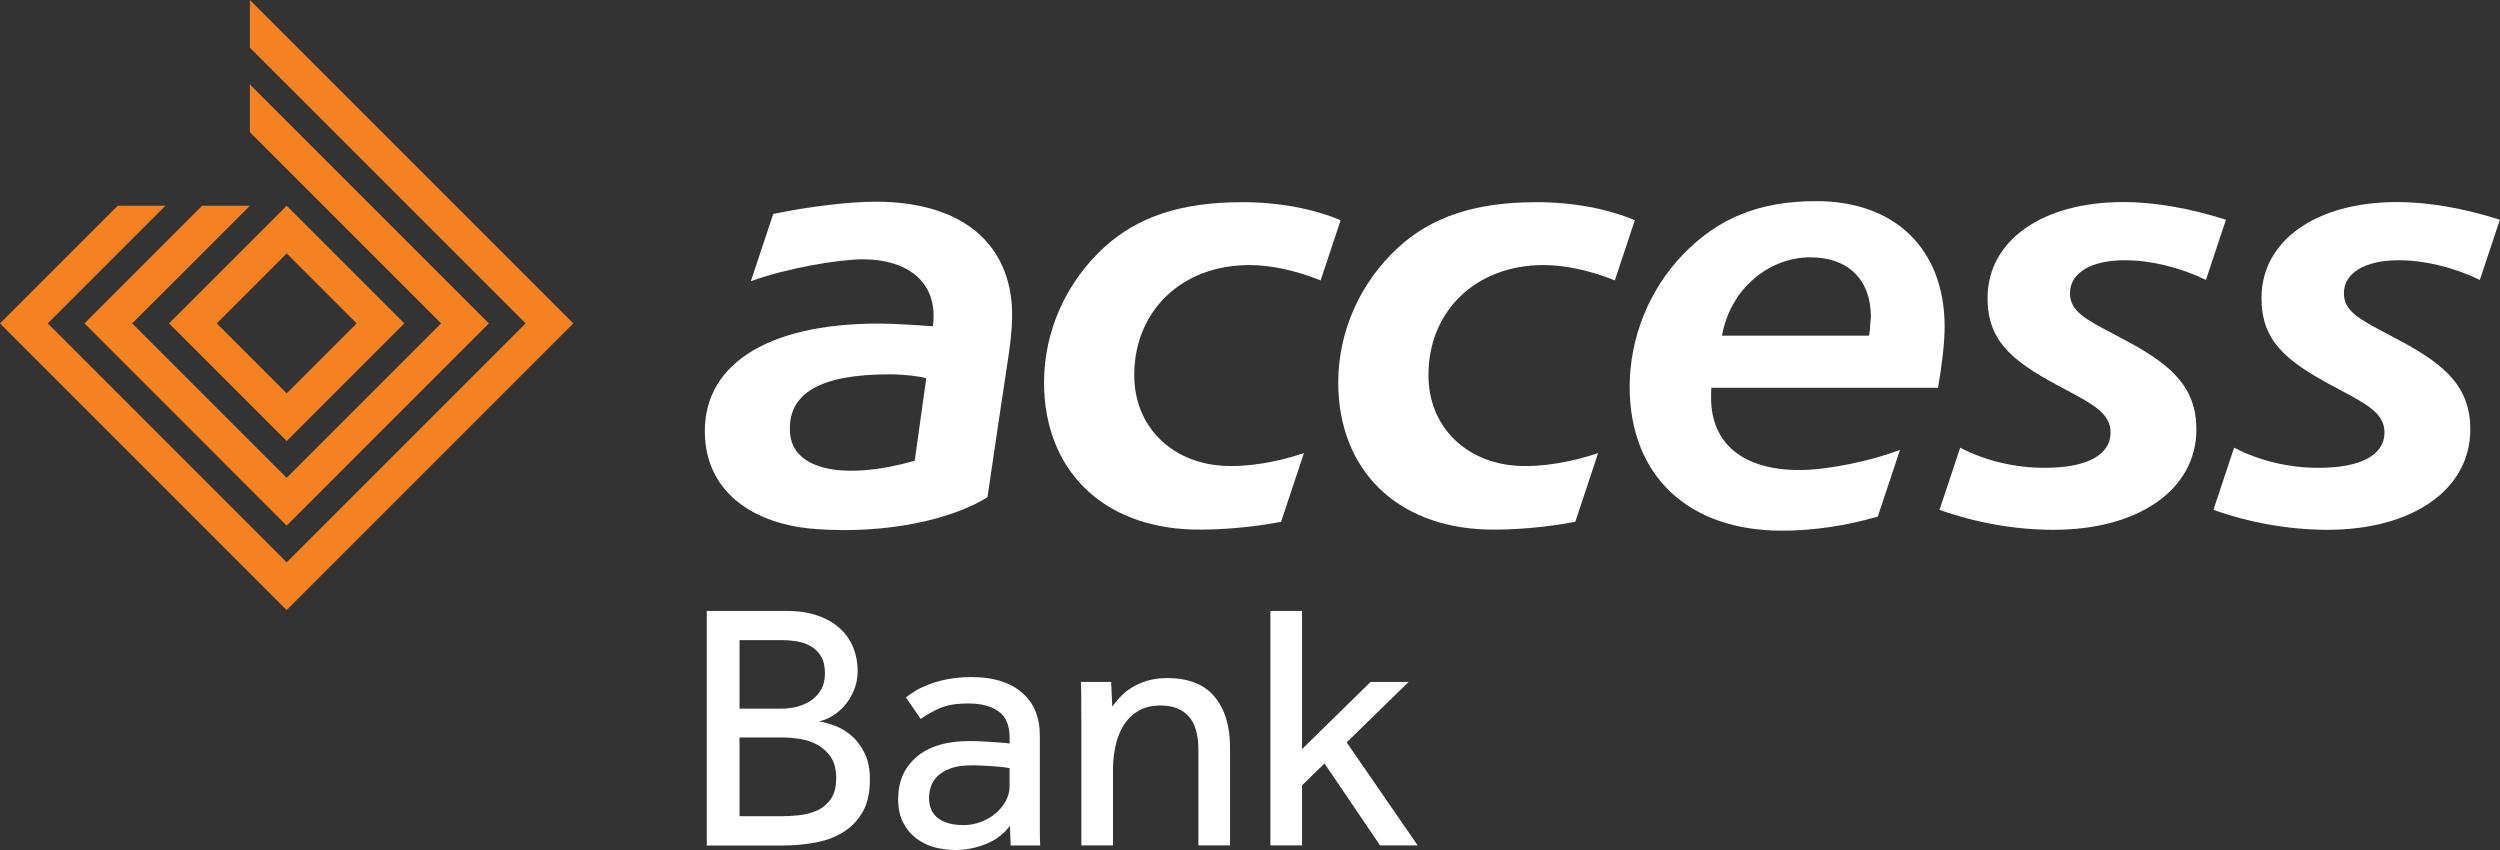 <?xml version="1.0" encoding="UTF-8"?> <svg xmlns="http://www.w3.org/2000/svg" id="Layer_2" viewBox="0 0 566.02 192.45"><rect x="0" y="0" width="566.02" height="192.45" fill="#333333" stroke="none"/><defs><style>.cls-1{fill:#f58220;}.cls-2,.cls-3{fill:#fff;}.cls-3{fill-rule:evenodd;}</style></defs><g id="Layer_2-2"><g><path class="cls-1" d="M91.55,73.22l-26.64-26.64-26.64,26.64,26.64,26.64,26.64-26.64Zm-26.64-15.84l15.84,15.84-15.84,15.84-15.84-15.84,15.84-15.84Z"></path><polygon class="cls-1" points="99.87 73.22 64.9 108.19 29.93 73.22 56.58 46.58 45.77 46.58 19.13 73.22 64.9 119 110.67 73.22 56.58 19.13 56.58 29.93 99.87 73.22"></polygon><polygon class="cls-1" points="56.58 0 56.58 10.81 119 73.22 64.9 127.32 10.81 73.22 37.45 46.58 26.65 46.58 0 73.22 64.9 138.12 64.9 138.12 129.8 73.22 56.58 0 56.58 0"></polygon><path class="cls-3" d="M389.88,75.96c1.91-10.65,10.67-17.7,19.99-17.7,8.56,0,13.72,5.04,13.72,13.51-.12,1.01-.18,2.01-.24,2.99-.06,.42-.12,.83-.19,1.23h-33.27v-.02Zm40.28,25.91c-6.58,2.49-16.33,4.55-22.78,4.55-12.71,0-19.98-5.96-19.98-16.37,0-.74,0-1.49,.06-2.25h51.33c.87-5.14,1.49-10.15,1.49-13.8,0-17.55-11.17-28.46-29.04-28.46-12.8,0-22.19,3.74-30.29,12.18-7.6,7.9-11.98,18.81-11.98,29.85,0,20.09,13.22,32.58,34.45,32.58,7.2,0,14.58-1.12,21.73-3.19,1.67-5.05,3.35-10.07,5.02-15.09"></path><path class="cls-2" d="M229.1,69.28c-1-14.99-12.23-23.61-30.79-23.61-5.76,0-14.75,1-23.24,2.77l-5.07,15.23c7.89-2.91,19.86-4.96,25.39-4.96,9.61,0,17.19,4.79,15.82,15.16-4.91-.36-9.62-.61-12.35-.61-25.64,0-40.29,9.71-39.23,25.96,.8,12.31,10.92,19.56,25.2,20.57,16.13,1.16,30.79-2.25,38.74-7.21,1.61-10.94,3.22-21.88,4.89-32.86,.63-4.3,.8-7.79,.63-10.44m-21.98,35.04c-16.2,4.57-27.7,2.09-28.25-6.39-.56-8.86,6.77-13.18,22.53-13.18,3.47,0,7.07,.49,8.32,.89-.87,6.22-1.74,12.45-2.61,18.68"></path><path class="cls-2" d="M281.14,45.78c-13.6,0-23.55,3.25-31.17,10.24-8.63,7.91-13.59,19.03-13.59,30.57,0,9.94,3.35,18.13,9.19,23.88,5.83,5.75,14.22,9.1,24.26,9.41,6.28,.18,13.85-.53,19.99-1.7l.23-.04,5.17-15.56c-5.46,1.86-12.61,3.31-18.74,2.85-11.23-.85-19.68-8.79-19.68-20.52,0-14.44,10.67-24.9,26.07-24.9,4.84,0,10.48,1.2,16.13,3.47,1.4-4.22,4.53-13.62,4.53-13.62-6.27-2.62-13.9-4.09-22.4-4.09"></path><path class="cls-2" d="M480.66,45.75c-18.3,0-30.66,8.73-30.66,21.73,0,9.49,5.27,14.06,15.63,19.64l2.05,1.1c6.33,3.38,10.17,5.42,10.17,9.7,0,5.1-5.39,8-14.89,8-6.93,0-13.55-1.65-19.16-4.56l-4.68,14.07c8.13,2.91,17.13,4.52,25.82,4.52,19.31,0,32.34-9.15,32.34-22.72,0-9.47-5.52-14.41-15.08-19.65-1.29-.7-2.61-1.37-3.86-2.06-6.21-3.27-9.68-5.09-9.68-9.13,0-4.6,4.78-7.47,12.41-7.47,5.96,0,12.47,1.62,18.37,4.45l4.53-13.62c-8.21-2.62-16.17-4.01-23.34-4.01"></path><path class="cls-2" d="M347.75,45.78c-13.6,0-23.55,3.25-31.17,10.24-8.63,7.91-13.59,19.03-13.59,30.57,0,9.94,3.35,18.13,9.19,23.88,5.83,5.75,14.22,9.1,24.26,9.41,6.27,.18,13.84-.53,19.99-1.7l.23-.04,5.17-15.56c-5.46,1.86-12.6,3.31-18.74,2.85-11.23-.85-19.68-8.79-19.68-20.52,0-14.44,10.67-24.9,26.07-24.9,4.84,0,10.48,1.2,16.13,3.47,1.39-4.22,4.53-13.62,4.53-13.62-6.27-2.62-13.91-4.09-22.39-4.09"></path><path class="cls-2" d="M542.68,45.75c-18.3,0-30.66,8.73-30.66,21.73,0,9.49,5.27,14.06,15.63,19.64l2.05,1.1c6.33,3.38,10.17,5.42,10.17,9.7,0,5.1-5.39,8-14.89,8-6.93,0-13.55-1.65-19.16-4.56l-4.68,14.07c8.13,2.91,17.13,4.52,25.82,4.52,19.31,0,32.34-9.15,32.34-22.72,0-9.47-5.52-14.41-15.08-19.65-1.29-.7-2.61-1.37-3.86-2.06-6.21-3.27-9.68-5.09-9.68-9.13,0-4.6,4.78-7.47,12.41-7.47,5.96,0,12.47,1.62,18.37,4.45l4.53-13.62c-8.21-2.62-16.17-4.01-23.34-4.01"></path><g><path class="cls-2" d="M160.03,138.32h17.99c2.76,0,5.15,.36,7.16,1.07s3.69,1.69,5.01,2.91c1.33,1.22,2.32,2.65,2.99,4.3,.66,1.65,1,3.4,1,5.25,0,1.7-.31,3.24-.92,4.62-.61,1.38-1.35,2.55-2.23,3.5-.88,.96-1.83,1.73-2.87,2.31-1.04,.58-1.98,.93-2.83,1.04,1.11,.16,2.35,.49,3.7,1,1.35,.5,2.61,1.26,3.78,2.27,1.17,1.01,2.15,2.32,2.95,3.94,.8,1.62,1.19,3.62,1.19,6.01,0,2.87-.52,5.24-1.55,7.12-1.03,1.88-2.44,3.41-4.22,4.58-1.78,1.17-3.89,1.99-6.33,2.47-2.44,.48-5.04,.72-7.8,.72h-17.03v-53.09Zm16.88,22.13c1.17,0,2.33-.15,3.5-.44,1.17-.29,2.23-.76,3.18-1.39,.96-.64,1.72-1.46,2.31-2.47,.58-1.01,.88-2.23,.88-3.66,0-1.59-.29-2.88-.88-3.86-.58-.98-1.35-1.75-2.31-2.31-.96-.56-2.02-.93-3.18-1.11-1.17-.19-2.34-.28-3.5-.28h-9.47v15.52h9.47Zm-.24,24.36c1.38,0,2.81-.08,4.3-.24,1.49-.16,2.85-.53,4.1-1.11,1.25-.58,2.27-1.45,3.06-2.59,.8-1.14,1.19-2.72,1.19-4.74,0-1.91-.39-3.45-1.15-4.62-.77-1.17-1.75-2.1-2.95-2.79-1.19-.69-2.51-1.15-3.94-1.39-1.43-.24-2.81-.36-4.14-.36h-9.71v17.83h9.23Z"></path><path class="cls-2" d="M228.65,186.96c-1.38,1.86-3.2,3.24-5.45,4.14-2.26,.9-4.58,1.35-6.96,1.35-1.54,0-3.06-.2-4.58-.6-1.51-.4-2.89-1.06-4.14-1.99s-2.26-2.12-3.02-3.58c-.77-1.46-1.15-3.25-1.15-5.37,0-3.98,1.39-7.16,4.18-9.55,2.79-2.39,6.81-3.58,12.06-3.58,.85,0,1.75,.03,2.71,.08,.96,.05,1.86,.11,2.71,.16,.85,.05,1.59,.11,2.23,.16,.64,.05,1.09,.11,1.35,.16v-1.35c0-2.76-.84-4.74-2.51-5.93-1.67-1.19-3.94-1.79-6.8-1.79s-5.04,.39-6.69,1.15c-1.64,.77-3.02,1.55-4.14,2.35l-3.34-4.86c.64-.53,1.41-1.06,2.31-1.59,.9-.53,1.96-1.02,3.18-1.47,1.22-.45,2.6-.82,4.14-1.11,1.54-.29,3.32-.44,5.33-.44,4.78,0,8.53,1.15,11.26,3.46,2.73,2.31,4.1,5.59,4.1,9.83v21.53c0,1.3,.03,2.4,.08,3.3h-6.69l-.16-4.46Zm-.08-13.05c-.21-.05-.62-.12-1.23-.2-.61-.08-1.31-.15-2.11-.2-.79-.05-1.64-.11-2.55-.16-.9-.05-1.78-.08-2.63-.08-2.02,0-3.65,.24-4.89,.72-1.25,.48-2.23,1.08-2.95,1.79-.72,.72-1.21,1.51-1.47,2.39-.27,.88-.4,1.71-.4,2.51,0,2.02,.69,3.54,2.07,4.58,1.38,1.04,3.29,1.55,5.73,1.55,1.38,0,2.69-.24,3.94-.72,1.25-.48,2.35-1.11,3.3-1.91,.96-.8,1.72-1.72,2.31-2.79,.58-1.06,.88-2.15,.88-3.26v-4.22Z"></path><path class="cls-2" d="M244.81,162.44v-4.26c0-1.19-.03-2.45-.08-3.78h6.85l.24,5.57c.48-.64,1.06-1.34,1.75-2.11,.69-.77,1.54-1.47,2.55-2.11,1.01-.64,2.19-1.17,3.54-1.59,1.35-.42,2.88-.64,4.58-.64,4.83,0,8.41,1.41,10.75,4.22,2.33,2.81,3.5,6.63,3.5,11.46v22.21h-7.16v-21.65c0-3.45-.74-5.98-2.23-7.6-1.49-1.62-3.58-2.43-6.29-2.43-2.07,0-3.79,.42-5.17,1.27-1.38,.85-2.48,1.95-3.3,3.3-.82,1.35-1.42,2.89-1.79,4.62-.37,1.73-.56,3.49-.56,5.29v17.19h-7.16v-28.97Z"></path><path class="cls-2" d="M287.63,138.32h7.16v31.28l15.52-15.2h8.6l-14.01,13.69,16.08,23.32h-8.52l-12.58-18.55-5.09,4.94v13.61h-7.16v-53.09Z"></path></g></g></g></svg> 